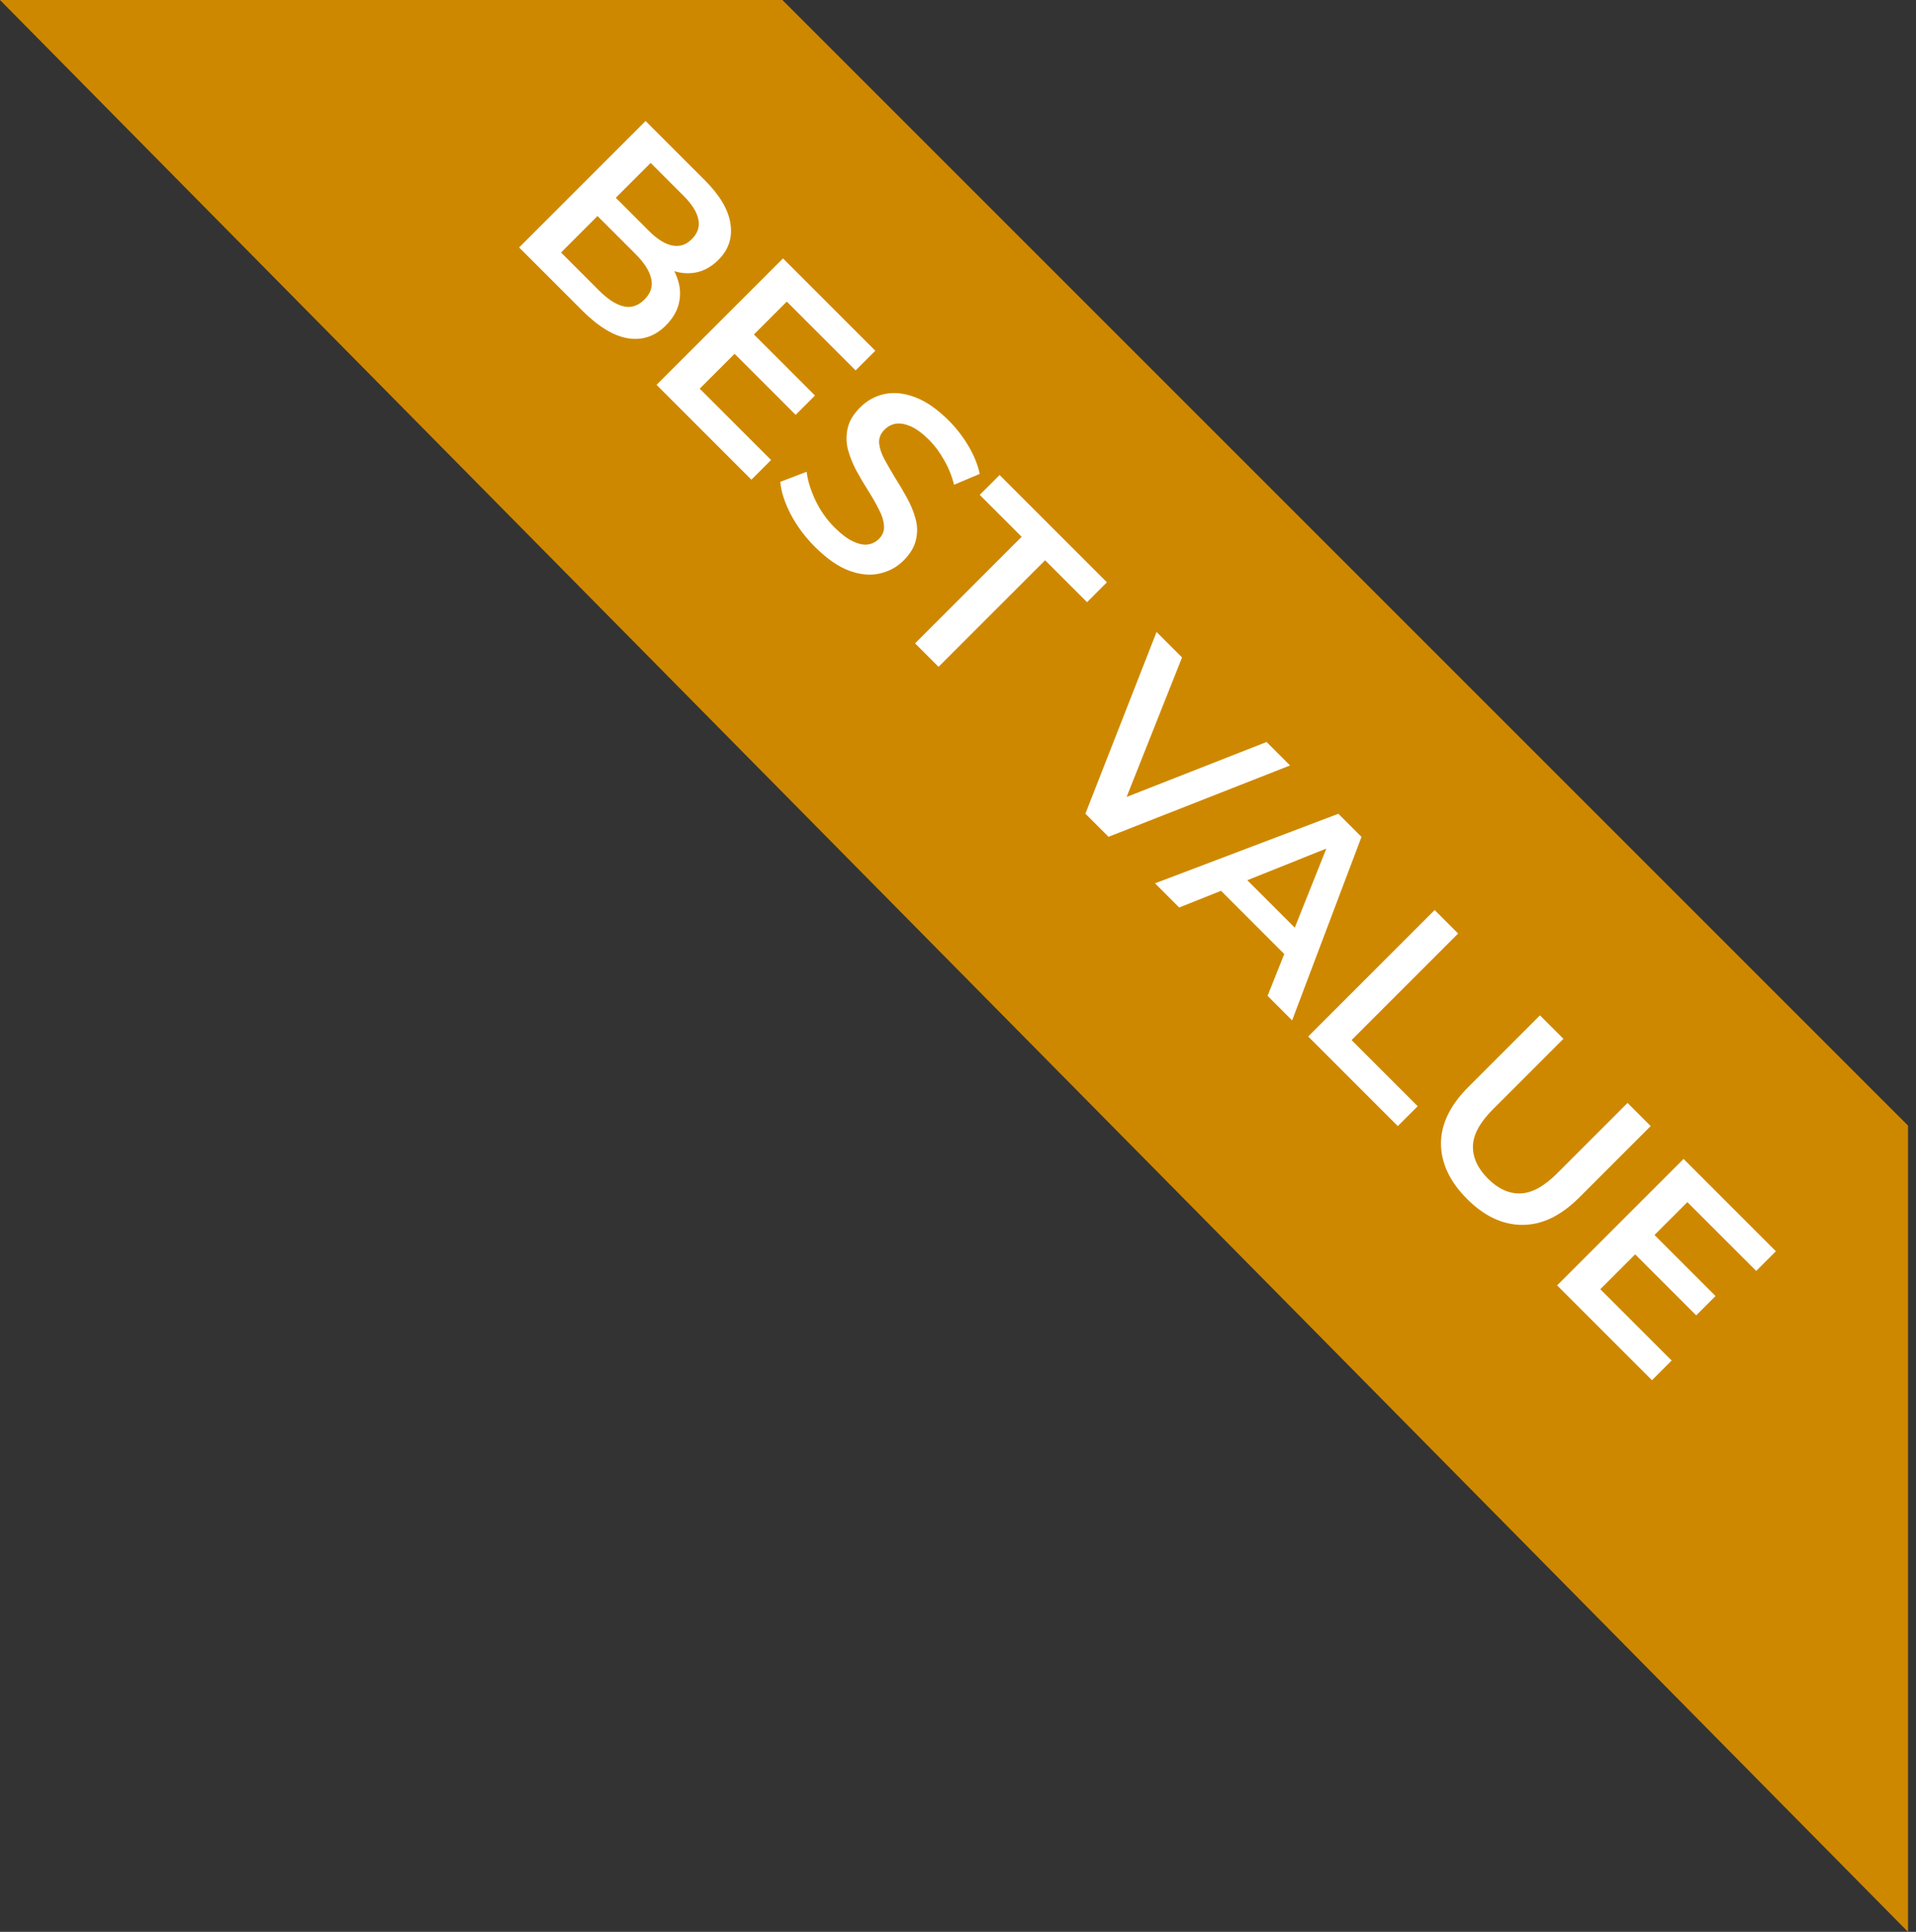 <svg xmlns="http://www.w3.org/2000/svg" width="120" height="121" viewBox="0 0 120 121" fill="none"><rect x="0" y="0" width="120" height="121" fill="#333333" stroke="none"/><path d="M119.5 70.5L49 0H0L119.5 121V70.5Z" fill="#CE8800"></path><path d="M32.513 15.499L40.433 7.579L44.144 11.29C45.094 12.24 45.63 13.153 45.75 14.028C45.879 14.895 45.63 15.642 45.004 16.268C44.581 16.69 44.121 16.954 43.623 17.06C43.133 17.158 42.639 17.124 42.141 16.958C41.659 16.792 41.225 16.517 40.84 16.132L41.451 15.929C41.896 16.374 42.213 16.856 42.402 17.377C42.598 17.89 42.643 18.403 42.537 18.916C42.439 19.436 42.16 19.926 41.7 20.386C41.021 21.065 40.233 21.333 39.336 21.189C38.438 21.046 37.476 20.462 36.451 19.436L32.513 15.499ZM35.138 15.816L37.514 18.191C38.065 18.742 38.578 19.074 39.053 19.187C39.528 19.3 39.965 19.157 40.365 18.757C40.757 18.365 40.897 17.931 40.784 17.456C40.678 16.973 40.35 16.457 39.799 15.906L37.31 13.417L38.453 12.274L40.648 14.469C41.161 14.982 41.644 15.284 42.096 15.374C42.556 15.472 42.967 15.34 43.329 14.978C43.699 14.609 43.835 14.194 43.737 13.734C43.646 13.281 43.344 12.799 42.831 12.286L40.75 10.204L35.138 15.816ZM47.105 20.836L51.042 24.773L49.832 25.984L45.895 22.047L47.105 20.836ZM43.824 24.343L48.293 28.812L47.06 30.045L41.12 24.105L49.04 16.186L54.821 21.967L53.588 23.201L49.277 18.89L43.824 24.343ZM51.041 34.253C50.423 33.635 49.918 32.956 49.525 32.217C49.141 31.47 48.922 30.791 48.869 30.18L50.521 29.547C50.589 30.112 50.774 30.712 51.075 31.345C51.377 31.979 51.773 32.541 52.263 33.031C52.678 33.446 53.059 33.736 53.406 33.902C53.753 34.068 54.062 34.136 54.334 34.106C54.613 34.068 54.85 33.951 55.047 33.755C55.288 33.514 55.394 33.235 55.363 32.918C55.341 32.594 55.231 32.251 55.035 31.889C54.854 31.526 54.632 31.138 54.368 30.723C54.111 30.316 53.862 29.893 53.621 29.456C53.395 29.019 53.221 28.581 53.101 28.144C52.995 27.706 52.991 27.265 53.089 26.82C53.187 26.375 53.447 25.941 53.87 25.519C54.3 25.089 54.805 24.81 55.386 24.682C55.982 24.553 56.619 24.618 57.298 24.874C57.992 25.13 58.701 25.621 59.425 26.345C59.9 26.82 60.311 27.352 60.658 27.94C61.005 28.528 61.239 29.109 61.36 29.682L59.753 30.361C59.61 29.796 59.398 29.275 59.119 28.8C58.848 28.317 58.539 27.902 58.192 27.555C57.784 27.148 57.404 26.865 57.049 26.707C56.702 26.556 56.389 26.499 56.11 26.537C55.839 26.582 55.601 26.707 55.397 26.91C55.156 27.152 55.043 27.431 55.058 27.748C55.088 28.064 55.197 28.4 55.386 28.755C55.582 29.117 55.808 29.509 56.065 29.931C56.329 30.346 56.578 30.768 56.812 31.198C57.053 31.636 57.23 32.069 57.343 32.499C57.464 32.937 57.471 33.374 57.366 33.812C57.268 34.257 57.011 34.687 56.596 35.102C56.174 35.524 55.665 35.799 55.069 35.928C54.488 36.056 53.851 35.992 53.157 35.735C52.471 35.471 51.766 34.977 51.041 34.253ZM57.311 40.296L63.986 33.621L61.361 30.996L62.606 29.752L69.326 36.472L68.082 37.717L65.457 35.092L58.782 41.767L57.311 40.296ZM67.979 50.964L72.436 39.583L74.032 41.178L69.959 51.428L69.042 50.512L79.326 46.473L80.797 47.943L69.427 52.412L67.979 50.964ZM72.339 55.325L83.823 50.969L85.271 52.417L80.926 63.912L79.388 62.373L83.461 52.168L84.049 52.756L73.855 56.841L72.339 55.325ZM75.813 55.132L77.362 54.374L81.639 58.651L80.881 60.201L75.813 55.132ZM81.933 64.919L89.853 56.999L91.324 58.47L84.649 65.145L88.79 69.286L87.545 70.531L81.933 64.919ZM91.888 75.1C90.802 74.014 90.255 72.856 90.248 71.626C90.248 70.404 90.825 69.217 91.979 68.063L96.448 63.594L97.918 65.064L93.506 69.477C92.691 70.291 92.273 71.057 92.25 71.773C92.235 72.498 92.548 73.18 93.189 73.821C93.83 74.462 94.509 74.772 95.226 74.749C95.942 74.726 96.708 74.308 97.522 73.493L101.935 69.081L103.383 70.529L98.914 74.998C97.76 76.152 96.568 76.725 95.339 76.718C94.117 76.718 92.967 76.178 91.888 75.1ZM103.508 77.239L107.445 81.176L106.235 82.386L102.297 78.449L103.508 77.239ZM100.227 80.746L104.696 85.215L103.463 86.448L97.523 80.508L105.443 72.589L111.224 78.37L109.991 79.603L105.68 75.293L100.227 80.746Z" fill="white"></path></svg>
